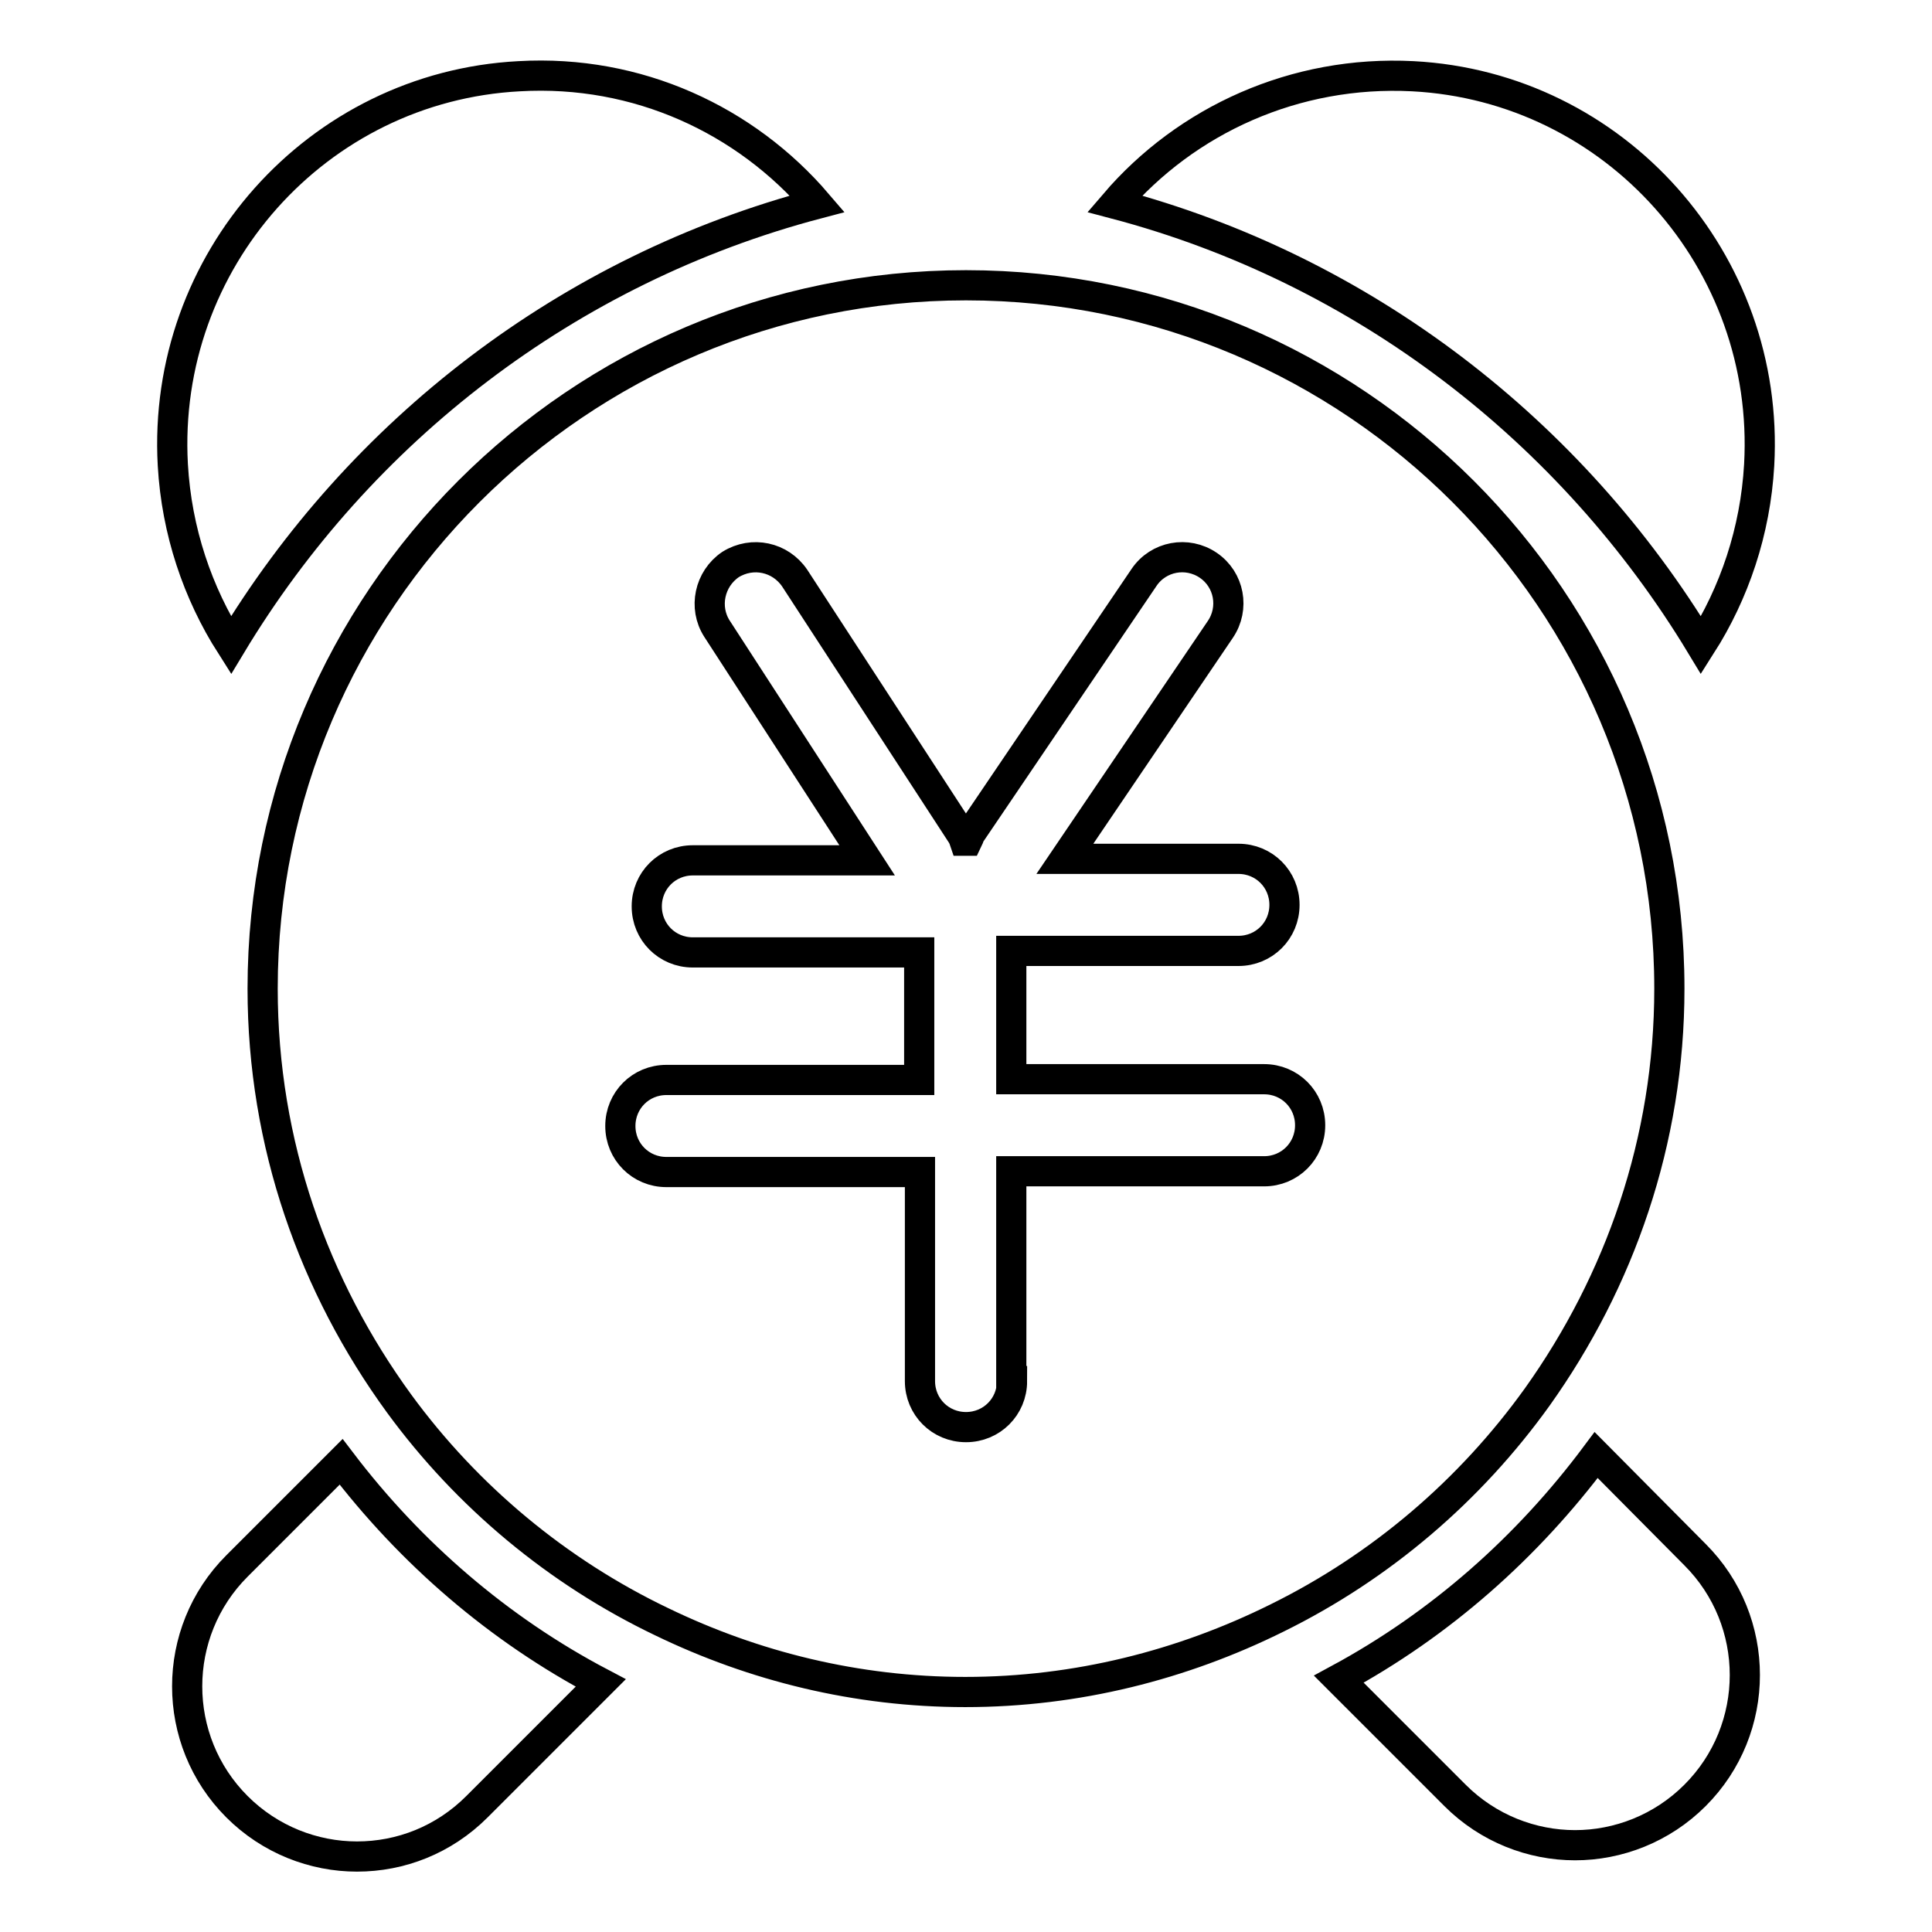 <?xml version="1.0" encoding="utf-8"?>
<!-- Svg Vector Icons : http://www.onlinewebfonts.com/icon -->
<!DOCTYPE svg PUBLIC "-//W3C//DTD SVG 1.1//EN" "http://www.w3.org/Graphics/SVG/1.1/DTD/svg11.dtd">
<svg version="1.1" xmlns="http://www.w3.org/2000/svg" xmlns:xlink="http://www.w3.org/1999/xlink" x="0px" y="0px" viewBox="0 0 256 256" enable-background="new 0 0 256 256" xml:space="preserve">
<g> <path stroke-width="4" fill-opacity="0" stroke="#000000"  d="M45.2,193.7l-13.8,13.8c-8.8,8.8-8.8,23.1,0,31.9c4.4,4.4,10.2,6.6,15.9,6.6c5.8,0,11.5-2.2,15.9-6.6 L79.6,223C66.1,215.9,54.4,205.8,45.2,193.7z M211.5,192.8c-9.1,12.2-20.6,22.4-34.1,29.7l15.4,15.4c4.4,4.4,10.2,6.6,15.9,6.6 s11.5-2.2,15.9-6.6c8.8-8.8,8.8-23.1,0-31.9L211.5,192.8z M187.2,10.1c-15.6-0.8-30,5.8-39.5,16.9c33,8.7,60.6,30.2,77.7,58.5 c4.4-6.9,7.2-15.1,7.7-23.9C234.6,34.6,214,11.5,187.2,10.1z M108.3,27C98.8,15.9,84.5,9.2,68.8,10.1C42,11.5,21.4,34.6,22.9,61.6 c0.5,8.8,3.3,17,7.7,23.9C47.7,57.1,75.3,35.7,108.3,27z M203.7,185.1c10.9-15.3,17.5-33.9,17.5-54.1c0-51.4-41.8-93.2-93.2-93.2 c-51.4,0-93.2,41.8-93.2,93.2c0,20.6,6.8,39.5,18.1,55c9,12.3,21,22.3,34.8,28.9c12.2,5.9,25.8,9.3,40.2,9.3 c14.8,0,28.8-3.6,41.3-9.8C183,207.6,194.8,197.5,203.7,185.1z M134.1,183c0,3.4-2.7,6.1-6.1,6.1c-3.4,0-6.1-2.7-6.1-6.1v-27.7 H88.3c-3.4,0-6.1-2.7-6.1-6.1c0-3.4,2.7-6.1,6.1-6.1h33.5v-16.9H91.8c-3.4,0-6.1-2.7-6.1-6.1c0-3.4,2.7-6.1,6.1-6.1h23.1L95,83.3 c-1.8-2.8-1-6.6,1.8-8.5c2.9-1.8,6.6-1,8.5,1.8l22.2,34.1c0.1,0.2,0.2,0.4,0.3,0.7c0.1,0,0.1,0,0.2,0c0.1,0,0.2,0,0.2,0 c0.1-0.2,0.2-0.5,0.3-0.8l23.1-34.1c1.9-2.8,5.7-3.5,8.5-1.6c2.8,1.9,3.5,5.7,1.6,8.5l-20.6,30.4h23c3.4,0,6.1,2.7,6.1,6.1 c0,3.4-2.7,6.1-6.1,6.1h-30.1V143h33.5c3.4,0,6.1,2.7,6.1,6.1c0,3.4-2.7,6.1-6.1,6.1h-33.5V183z"/></g>
</svg>